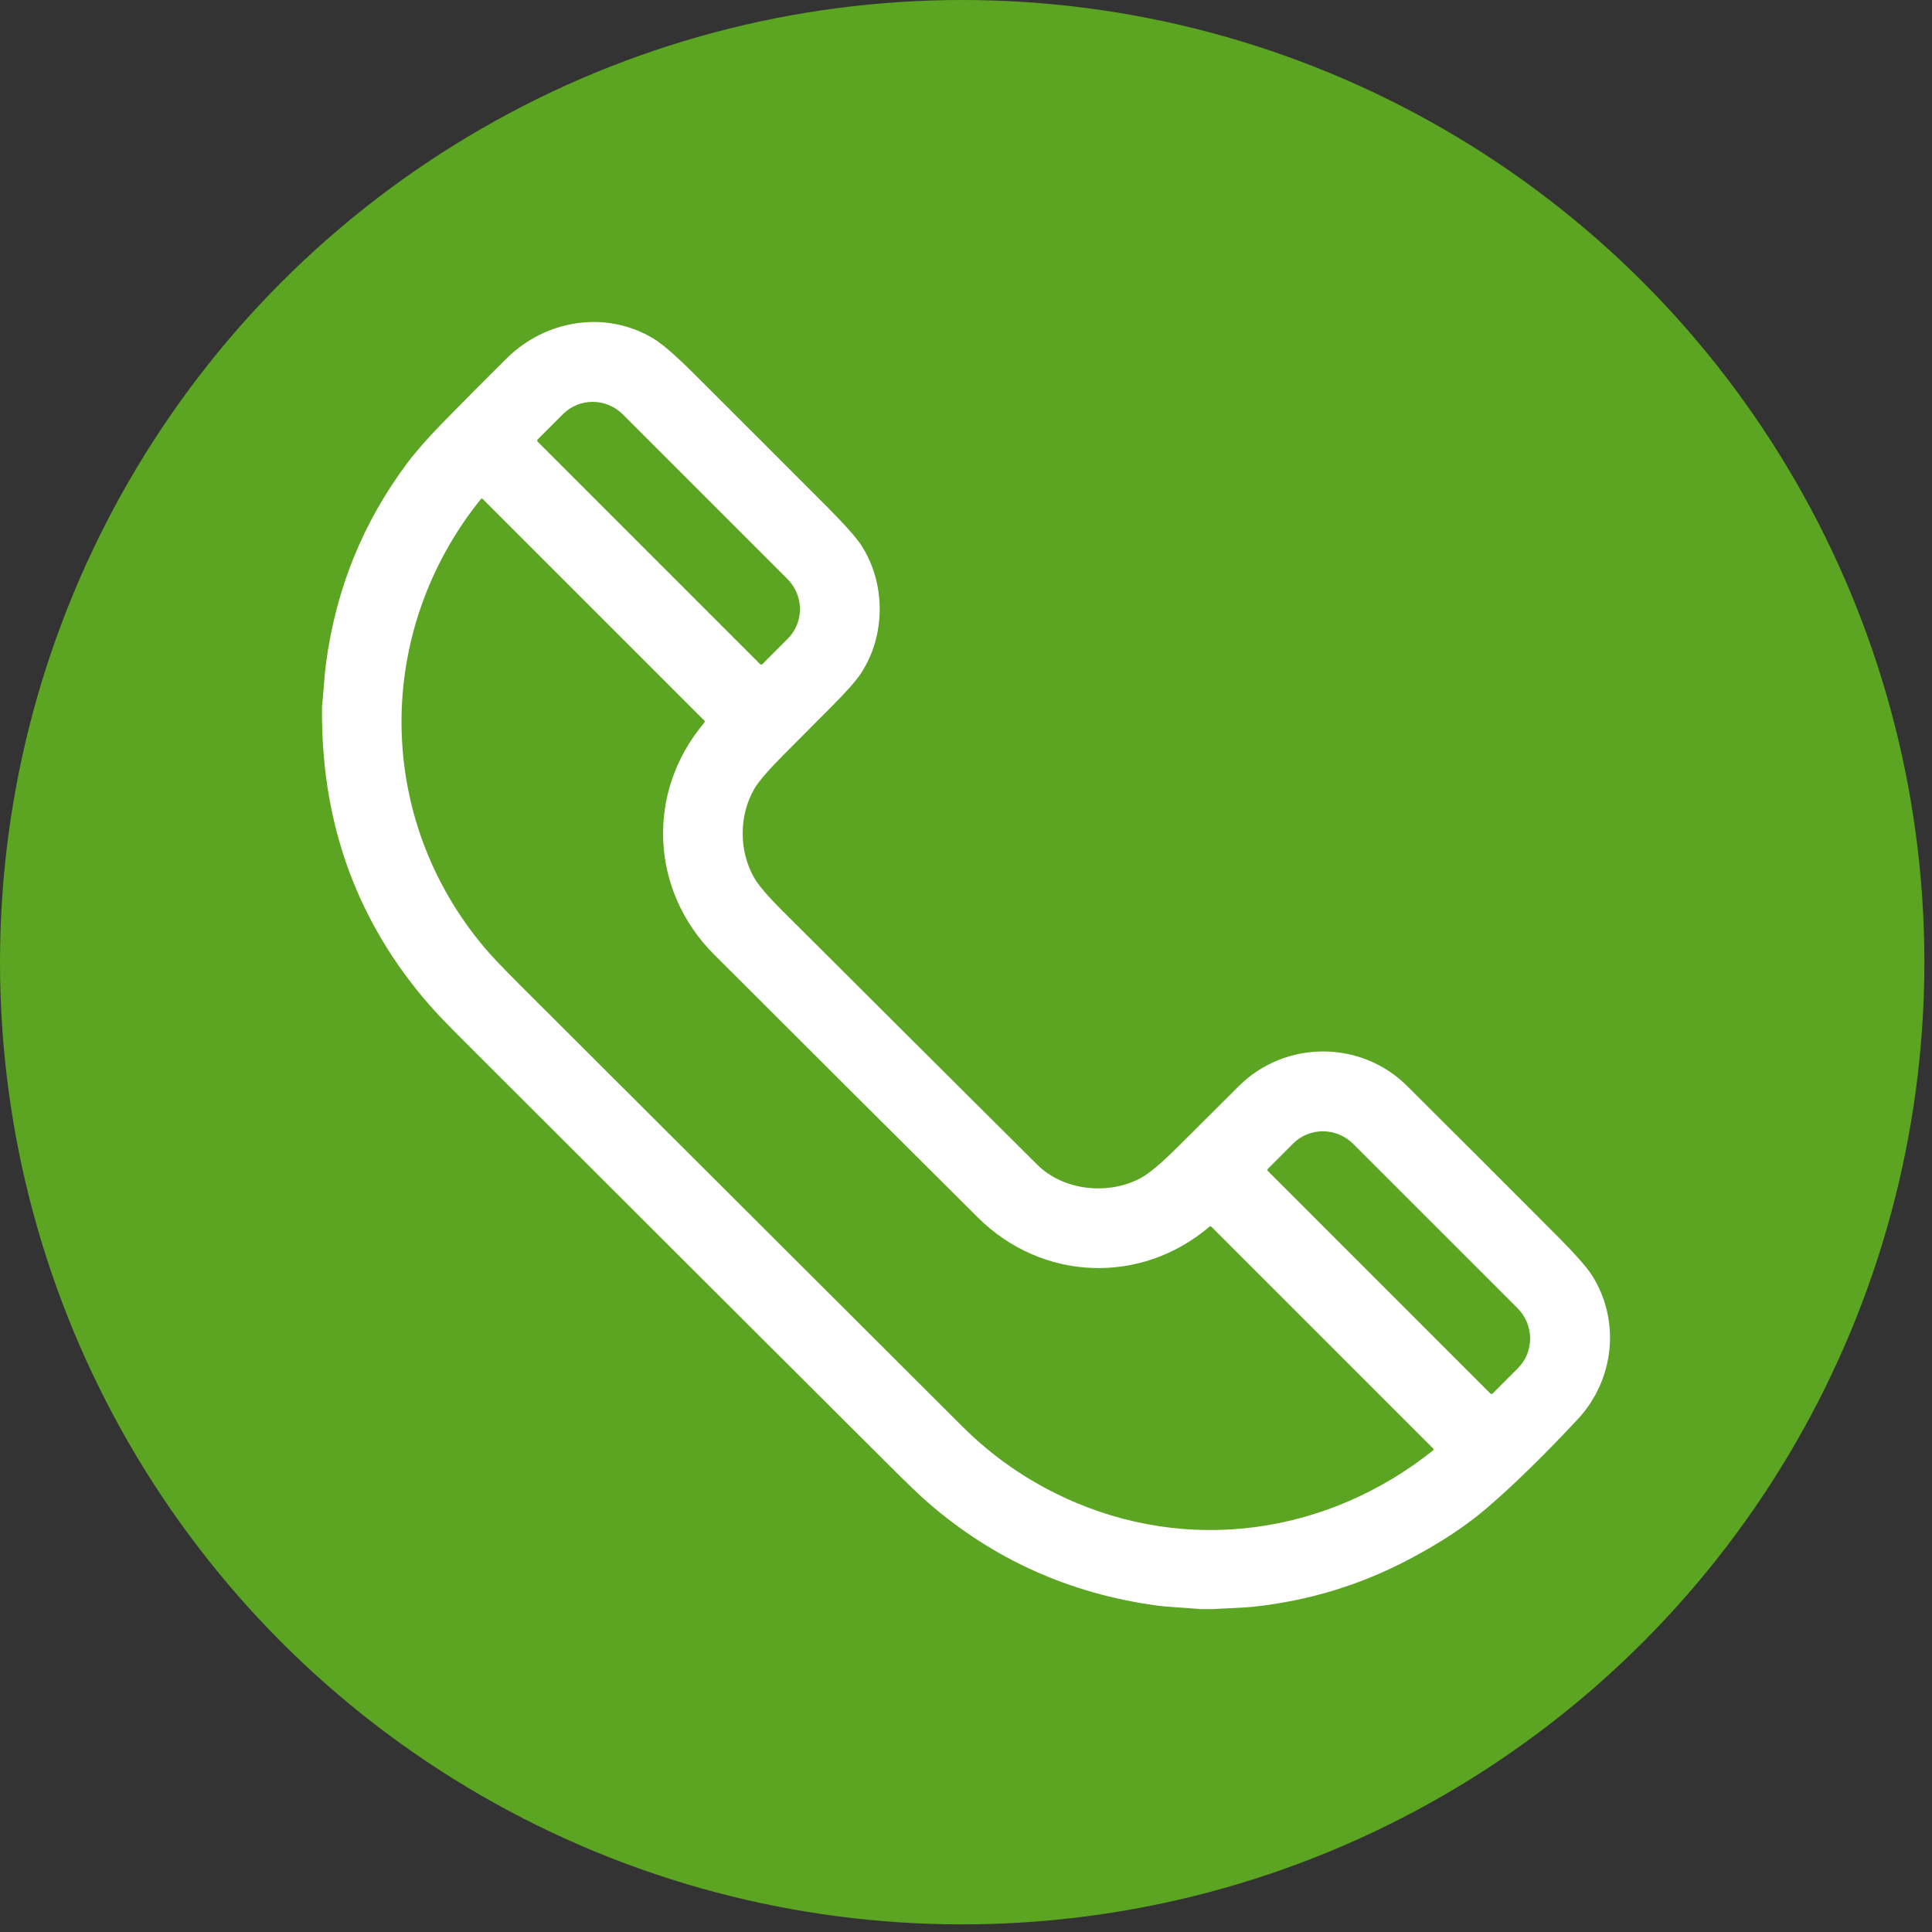 <svg width="36" height="36" viewBox="0 0 36 36" fill="none" xmlns="http://www.w3.org/2000/svg">
<rect x="0" y="0" width="36" height="36" fill="#333333" stroke="none"/>
<g id="Frame 1000004837">
<g id="Group 1000004826">
<circle id="Ellipse 44" cx="17.929" cy="17.929" r="17.929" fill="#5CA522"/>
<path id="Vector" d="M22.59 29.984H22.382C22.103 29.957 21.801 29.95 21.549 29.916C19.931 29.694 18.514 29.057 17.298 28.004C17.148 27.874 16.91 27.647 16.586 27.323C13.948 24.694 11.312 22.063 8.677 19.43C8.355 19.109 8.127 18.872 7.995 18.719C6.678 17.206 6.013 15.417 6 13.351V13.166C6.029 12.894 6.044 12.592 6.076 12.351C6.261 10.973 6.763 9.734 7.584 8.635C7.741 8.424 7.957 8.178 8.232 7.895C8.633 7.484 9.037 7.077 9.444 6.675C10.175 5.954 11.292 5.777 12.173 6.307C12.339 6.407 12.586 6.621 12.916 6.949C13.743 7.773 14.568 8.598 15.392 9.424C15.733 9.767 15.951 10.011 16.047 10.158C16.504 10.859 16.511 11.833 16.044 12.545C15.954 12.683 15.772 12.889 15.497 13.165C15.198 13.466 14.899 13.767 14.599 14.067C14.315 14.353 14.133 14.565 14.054 14.701C13.766 15.201 13.767 15.861 14.055 16.36C14.134 16.498 14.315 16.708 14.597 16.989C16.172 18.56 17.747 20.13 19.324 21.699C19.823 22.196 20.664 22.272 21.258 21.95C21.416 21.864 21.649 21.667 21.958 21.359C22.332 20.985 22.707 20.612 23.083 20.238C23.947 19.379 25.357 19.377 26.219 20.235C27.15 21.161 28.079 22.09 29.007 23.021C29.344 23.36 29.562 23.605 29.659 23.756C30.195 24.59 30.092 25.701 29.4 26.444C28.763 27.127 28.195 27.681 27.698 28.106C27.321 28.429 26.85 28.741 26.285 29.041C25.368 29.529 24.394 29.827 23.364 29.938C23.13 29.963 22.849 29.966 22.59 29.984ZM10.019 8.231L14.163 12.375C14.166 12.378 14.169 12.38 14.173 12.382C14.177 12.383 14.181 12.384 14.184 12.384C14.188 12.384 14.192 12.383 14.196 12.382C14.2 12.38 14.203 12.378 14.206 12.375L14.677 11.903C14.825 11.756 14.907 11.556 14.906 11.347C14.905 11.138 14.821 10.937 14.672 10.788L11.606 7.722C11.457 7.573 11.256 7.489 11.047 7.488C10.838 7.487 10.638 7.569 10.491 7.716L10.019 8.188C10.016 8.191 10.014 8.194 10.012 8.198C10.011 8.201 10.01 8.205 10.01 8.209C10.01 8.213 10.011 8.217 10.012 8.221C10.014 8.225 10.016 8.228 10.019 8.231ZM19.83 27.904C22.141 28.977 24.747 28.589 26.703 27.026C26.716 27.015 26.717 27.003 26.705 26.991L22.572 22.858C22.567 22.854 22.561 22.851 22.554 22.851C22.548 22.851 22.542 22.853 22.537 22.857C21.256 23.949 19.415 23.873 18.223 22.688C16.582 21.056 14.944 19.423 13.307 17.787C12.112 16.594 12.032 14.754 13.125 13.465C13.13 13.459 13.132 13.452 13.132 13.445C13.131 13.438 13.128 13.431 13.123 13.426L8.996 9.299C8.983 9.286 8.971 9.287 8.959 9.301C6.968 11.773 6.984 15.249 9.041 17.673C9.166 17.821 9.393 18.058 9.721 18.386C12.457 21.117 15.193 23.847 17.93 26.578C18.485 27.132 19.119 27.574 19.83 27.904ZM23.625 21.82L27.771 25.967C27.776 25.972 27.784 25.975 27.791 25.975C27.799 25.975 27.806 25.972 27.812 25.967L28.284 25.494C28.357 25.421 28.415 25.334 28.454 25.239C28.493 25.143 28.512 25.04 28.512 24.936C28.511 24.832 28.49 24.729 28.449 24.633C28.409 24.537 28.349 24.449 28.276 24.375L25.216 21.316C25.142 21.242 25.055 21.183 24.958 21.142C24.862 21.102 24.759 21.081 24.655 21.08C24.551 21.079 24.448 21.099 24.353 21.138C24.257 21.177 24.17 21.234 24.097 21.307L23.625 21.78C23.619 21.785 23.616 21.792 23.616 21.8C23.616 21.808 23.619 21.815 23.625 21.82Z" fill="white"/>
</g>
</g>
</svg>
